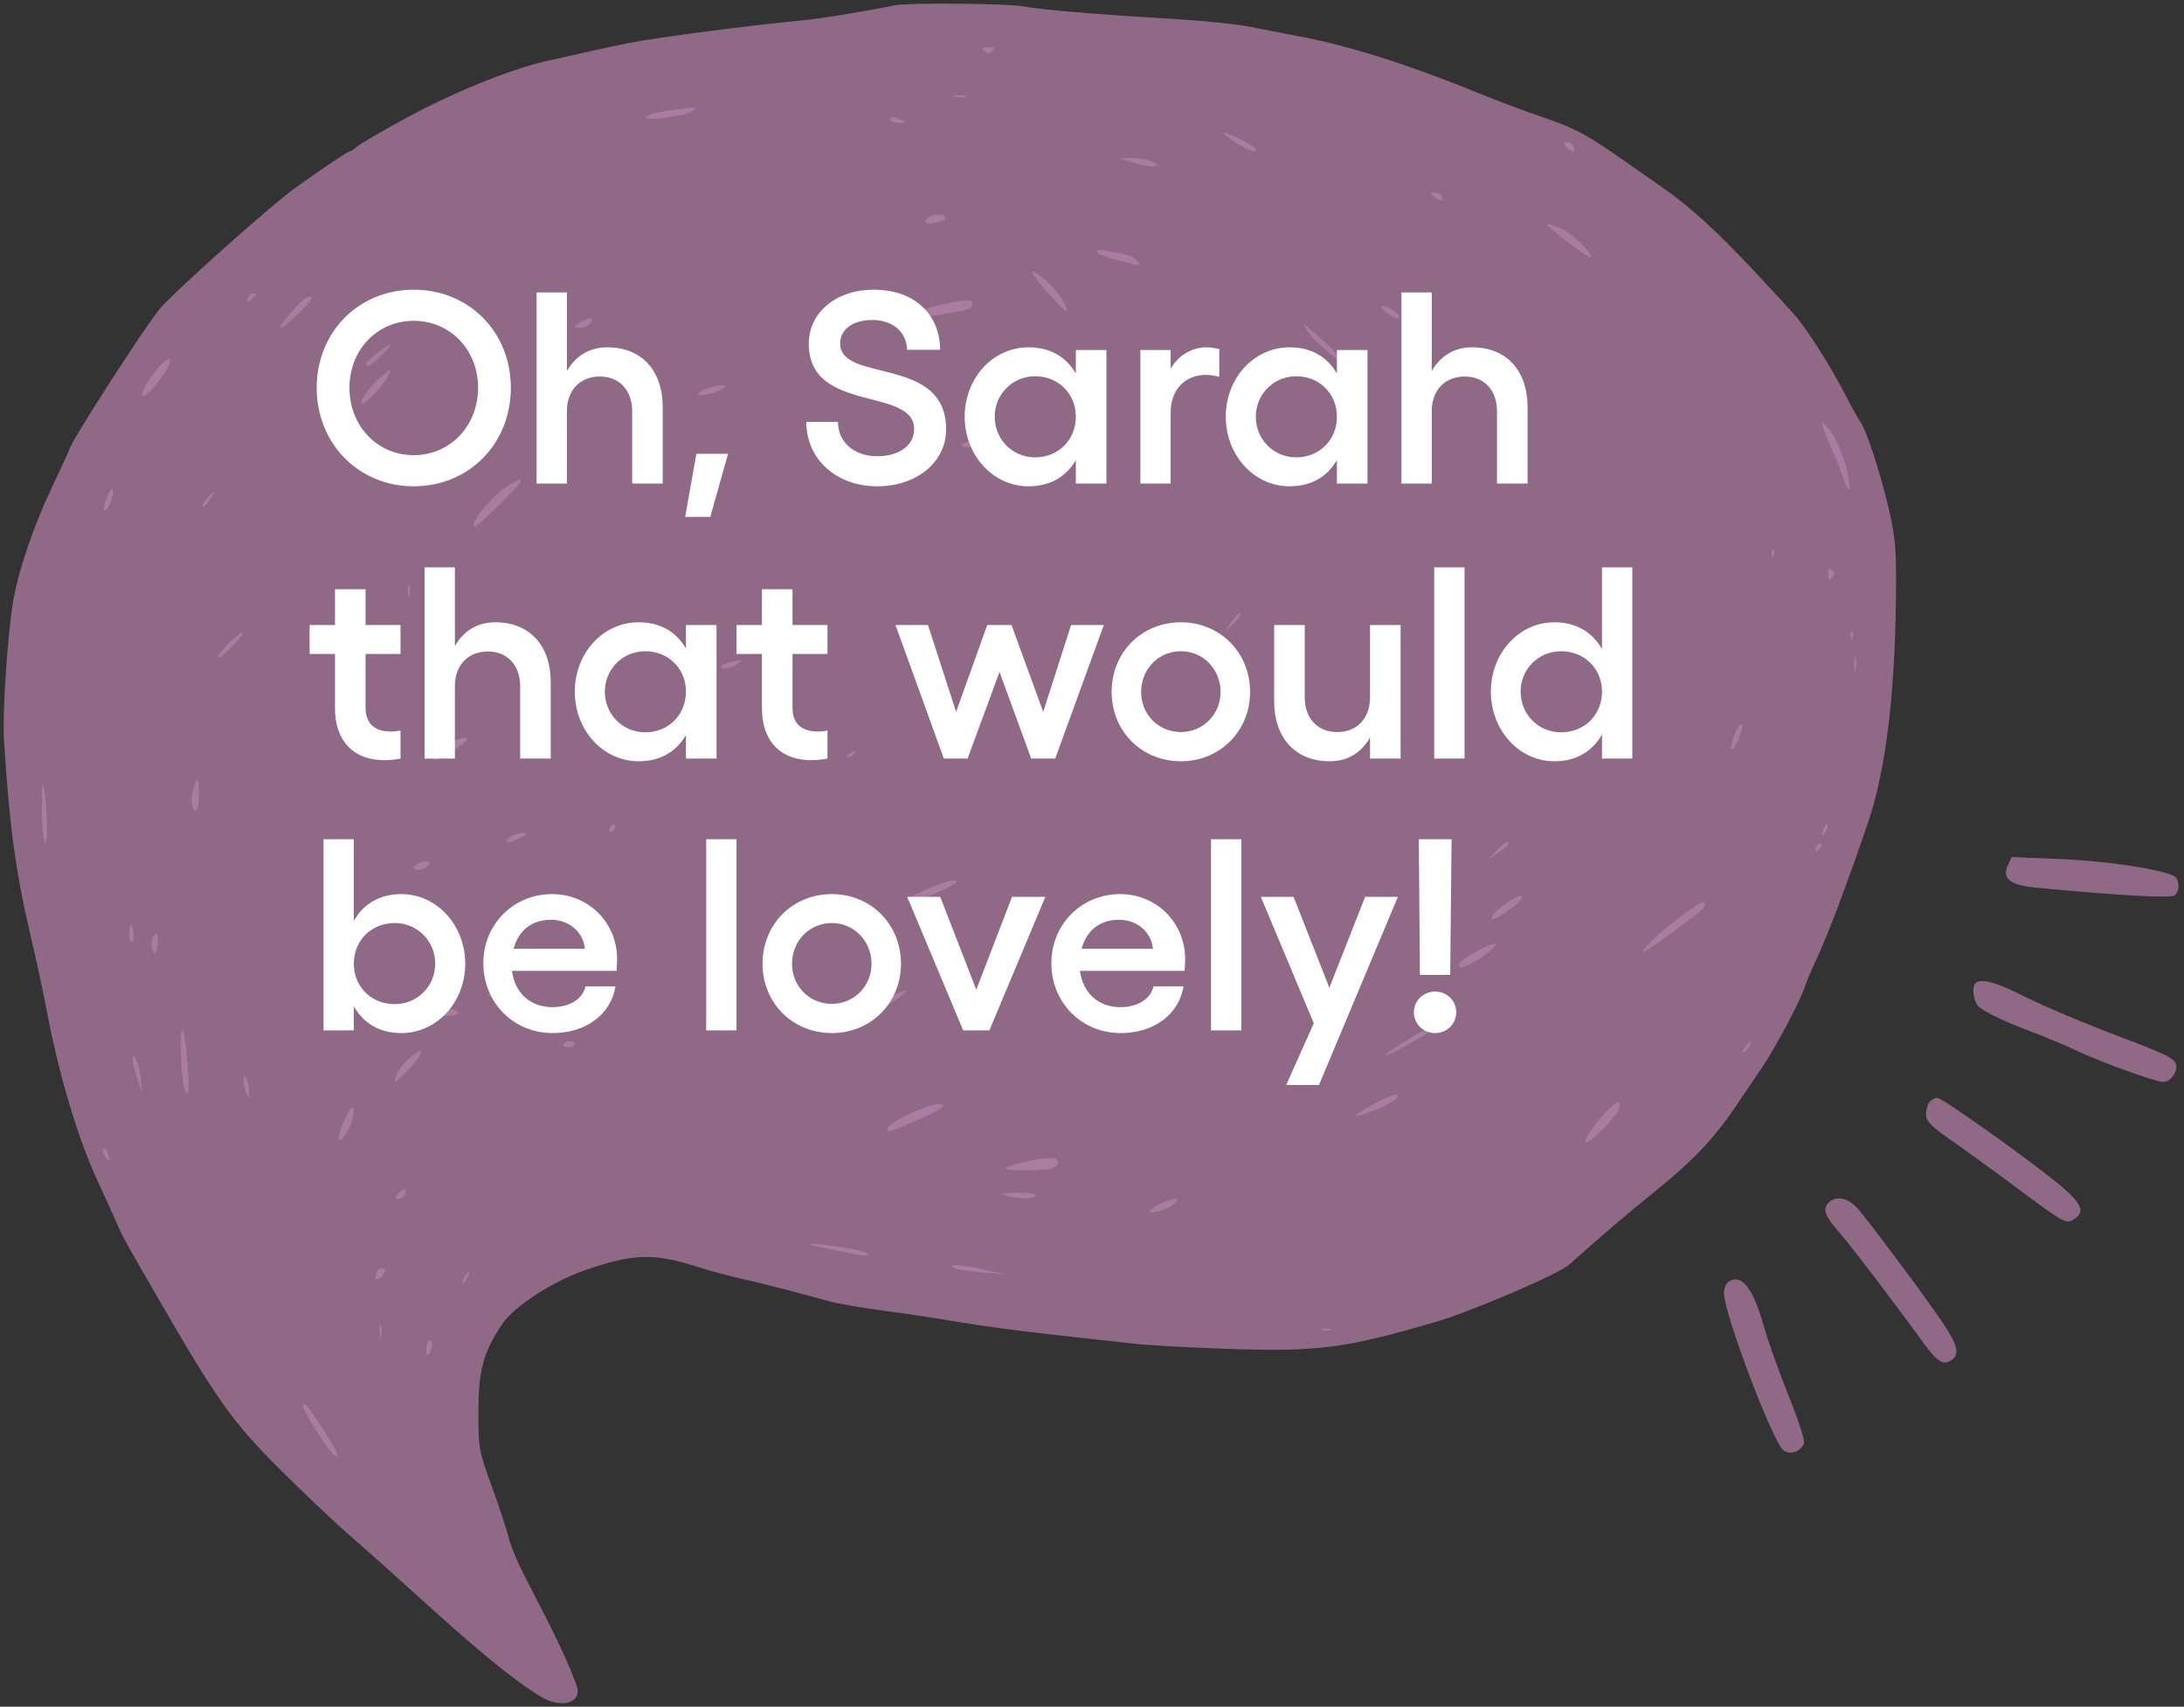 <svg width="691" height="540" viewBox="0 0 691 540" fill="none" xmlns="http://www.w3.org/2000/svg">
<rect x="0" y="0" width="691" height="540" fill="#333333" stroke="none"/>
<path fill-rule="evenodd" clip-rule="evenodd" d="M283.219 1.647C274.152 3.54 258.999 6.002 253.248 6.517C239.084 7.786 207.059 11.956 199.302 13.541C191.573 15.121 186.846 16.156 172.583 19.397C161.344 21.95 143.134 29.362 128.426 37.371C120.764 41.544 113.761 45.621 112.863 46.432C111.966 47.244 110.962 47.907 110.632 47.907C110.053 47.907 103.326 52.401 93.827 59.135C86.348 64.436 56.282 91.193 50.795 97.43C46.507 102.305 21.978 140.352 21.978 142.131C21.978 142.321 19.552 147.583 16.584 153.827C10.561 166.504 5.619 181.089 4.081 190.725C2.314 201.79 0.755 225.735 1.261 234.045C2.865 260.397 4.95 275.94 9.429 294.926C11.242 302.612 13.524 313.166 14.502 318.381C18.581 340.13 24.753 360.746 31.385 374.771C32.682 377.516 34.725 382.007 35.925 384.752C38.896 391.551 38.472 390.764 48.83 408.705C68.529 442.825 73.212 449.48 87.876 464.186C95.313 471.646 105.22 481.068 109.891 485.123C114.561 489.178 123.103 496.788 128.872 502.032C151.119 522.255 161.904 531.147 170.948 536.723C176.713 540.278 182.818 539.341 182.818 534.9C182.818 533.146 177.721 521.495 172.585 511.505C170.891 508.211 167.805 502.206 165.727 498.16C163.649 494.113 161.523 488.948 161.001 486.682C160.481 484.416 158.095 477.172 155.701 470.585C151.464 458.921 151.351 458.295 151.373 446.631C151.397 433.478 152.878 427.994 158.829 419.018C162.496 413.488 174.561 405.58 184.816 401.985C200.038 396.648 206.82 396.396 220.142 400.668C224.064 401.925 230.646 403.709 234.767 404.632C241.935 406.238 251.484 408.692 262.24 411.694C264.987 412.461 272.854 413.822 279.722 414.719C286.59 415.617 297.179 417.217 303.252 418.275C309.325 419.334 322.587 421.121 332.723 422.245C342.859 423.368 354.748 424.688 359.143 425.177C363.539 425.665 376.576 426.38 388.115 426.765C417.279 427.736 425.492 426.671 454.549 418.149C465.611 414.904 493.143 403.099 496.36 400.222C506.582 391.077 515.271 383.663 523.754 376.845C535.383 367.499 542.351 360.172 549.022 350.273C551.732 346.251 555.645 340.461 557.717 337.407C561.801 331.39 569.736 316.408 570.958 312.409C571.375 311.047 573.28 306.556 575.192 302.429C578.567 295.149 584.267 279.979 590.96 260.465C596.953 242.993 599.924 217.103 599.892 182.645C599.883 172.323 599.391 168.188 597.043 158.692C594.27 147.479 590.235 135.474 588.516 133.32C588.043 132.727 585.658 128.405 583.216 123.713C579.166 115.933 572.602 105.545 568.542 100.492C567.659 99.392 561.318 92.495 554.449 85.163C543.15 73.099 534.322 65.085 525.978 59.311C524.329 58.171 519.109 54.519 514.376 51.198C502.059 42.552 498.131 40.446 488.015 37.065C483.07 35.413 473.63 31.857 467.036 29.163C445.638 20.42 426.622 14.416 411.092 11.503C406.147 10.576 398.954 9.183 395.108 8.407C391.261 7.631 380.472 6.542 371.131 5.987C346.448 4.519 328.811 3.036 323.679 1.996C319.271 1.103 287.151 0.827 283.219 1.647ZM635.259 273.811C633.35 277.996 635.962 280.062 644.152 280.846C670.582 283.376 686.818 284.277 688.018 283.282C689.477 282.073 689.685 279.587 688.484 277.698C687.13 275.566 667.665 272.443 651.651 271.788L636.465 271.167L635.259 273.811ZM625.046 311.062C623.733 312.375 624.414 317.102 626.128 318.571C628.285 320.42 634.801 323.48 643.361 326.668C646.933 327.997 653.002 330.558 656.848 332.36C665.034 336.193 682.065 342.334 684.51 342.334C686.944 342.334 689.438 338.44 688.33 336.371C687.409 334.652 684.771 333.369 672.832 328.83C657.789 323.114 646.518 318.35 638.866 314.473C631.387 310.686 626.604 309.505 625.046 311.062ZM610.594 348.522C609.934 349.181 609.395 350.958 609.395 352.472C609.395 354.806 610.76 356.18 618.363 361.505C623.296 364.958 633.202 372.171 640.378 377.532C651.666 385.964 653.696 387.133 655.442 386.199C660.571 383.457 658.93 380.407 647.614 371.656C634.861 361.792 614.232 347.324 612.922 347.324C612.301 347.324 611.253 347.863 610.594 348.522ZM578.625 380.46C576.561 382.523 577.284 384.623 581.858 389.847C585.685 394.217 599.259 412.039 608.895 425.344C612.765 430.686 614.836 431.997 617.137 430.556C620.167 428.658 619.601 425.886 614.676 418.519C610.081 411.645 594.609 390.791 588.326 383.005C585.164 379.087 581.074 378.014 578.625 380.46ZM547.181 405.346C546.163 405.915 545.458 407.502 545.458 409.226C545.458 415.613 561.069 456.767 564.313 458.931C566.544 460.42 569.77 459.279 570.784 456.64C571.106 455.801 568.922 449.062 565.93 441.666C562.938 434.269 559.413 424.397 558.098 419.729C554.707 407.702 551.21 403.094 547.181 405.346Z" fill="#8F6986"/>
<path fill-rule="evenodd" clip-rule="evenodd" d="M311.49 16.168C312.422 17.1 312.955 17.1 313.887 16.168C314.819 15.237 314.554 14.971 312.688 14.971C310.823 14.971 310.558 15.237 311.49 16.168ZM301.949 30.629C302.91 30.881 304.485 30.881 305.446 30.629C306.407 30.379 305.62 30.173 303.697 30.173C301.774 30.173 300.988 30.379 301.949 30.629ZM211.985 34.921C208.523 35.314 205.151 36.188 204.493 36.863C203.316 38.071 207.643 37.855 216.023 36.288C218.361 35.851 221.352 33.688 219.09 34.071C218.646 34.145 215.449 34.529 211.985 34.921ZM281.719 37.926C281.719 38.475 282.956 38.892 284.466 38.854C286.901 38.791 286.986 38.687 285.216 37.926C282.487 36.754 281.719 36.754 281.719 37.926ZM390.611 44.912C394.958 47.799 398.316 48.868 397.158 46.995C396.515 45.955 388.464 41.916 387.049 41.922C386.535 41.925 388.139 43.271 390.611 44.912ZM495.507 46.41C496.191 47.233 497.131 47.907 497.596 47.907C498.06 47.907 498.182 47.233 497.867 46.41C497.55 45.586 496.61 44.912 495.778 44.912C494.545 44.912 494.495 45.191 495.507 46.41ZM358.981 51.526C361.64 52.341 364.562 52.83 365.475 52.611C368.143 51.971 362.116 49.892 357.829 49.973L354.147 50.041L358.981 51.526ZM453.975 62.399C456.028 63.951 457.175 63.705 456.087 61.946C455.725 61.36 454.669 60.895 453.739 60.913C452.256 60.941 452.285 61.122 453.975 62.399ZM293.736 68.827C292.928 69.338 292.558 70.047 292.915 70.404C293.891 71.379 299.806 69.843 299.152 68.785C298.425 67.609 295.628 67.631 293.736 68.827ZM490.062 71.72C494.626 75.846 502.832 81.841 503.29 81.383C504.231 80.443 497.25 73.723 493.791 72.24C490.126 70.669 488.677 70.467 490.062 71.72ZM347.071 79.711C347.685 80.701 350.092 81.514 358.143 83.447C360.812 84.089 360.995 83.992 359.823 82.569C359.097 81.69 357.187 80.718 355.577 80.407C353.966 80.098 351.244 79.572 349.527 79.239C347.418 78.829 346.621 78.983 347.071 79.711ZM331.228 92.344C334.376 95.925 337.144 98.662 337.381 98.425C338.268 97.539 334.641 92.005 331.186 88.975C325.164 83.693 325.186 85.469 331.228 92.344ZM78.505 94.457C77.978 95.827 78.125 95.889 79.397 94.834C81.13 93.397 81.311 92.819 80.026 92.819C79.536 92.819 78.852 93.557 78.505 94.457ZM96.334 94.581C94.196 96.048 87.705 103.798 88.613 103.798C89.629 103.798 95.695 98.374 97.823 95.564C99.159 93.798 98.3 93.231 96.334 94.581ZM297.204 96.565C284.194 99.789 283.114 101.799 295.431 99.868C306.436 98.142 307.693 97.766 307.693 96.205C307.693 94.507 305.16 94.594 297.204 96.565ZM438.564 98.808C441.123 100.808 442.56 101.296 442.56 100.165C442.56 99.113 439.173 96.875 437.564 96.865C436.578 96.859 436.919 97.523 438.564 98.808ZM183.258 102.269C181.357 103.706 181.361 103.735 183.445 103.766C184.614 103.784 186.129 103.124 186.813 102.301C188.511 100.258 185.95 100.235 183.258 102.269ZM413.431 104.459C414.728 106.93 423.77 114.918 424.474 114.215C424.924 113.764 419.632 108.395 414.691 104.29L412.299 102.301L413.431 104.459ZM119.577 111.533C117.586 113.043 115.94 114.615 115.92 115.026C115.843 116.621 117.628 115.632 120.879 112.281C124.953 108.082 124.485 107.813 119.577 111.533ZM463.539 112.78C463.539 113.329 464.015 113.778 464.597 113.778C465.178 113.778 465.377 113.329 465.037 112.78C464.698 112.231 464.222 111.782 463.979 111.782C463.737 111.782 463.539 112.231 463.539 112.78ZM50.864 115.476C45.411 121.452 42.626 128.288 47.514 123.7C50.728 120.683 54.222 115.107 53.761 113.727C53.571 113.154 52.266 113.94 50.864 115.476ZM120.18 119.517C116.677 122.596 113.169 127.751 114.574 127.751C115.788 127.751 121.331 121.861 122.792 119.018C124.277 116.13 123.964 116.19 120.18 119.517ZM223.527 122.923C222.017 123.475 220.78 124.301 220.78 124.76C220.78 125.739 227.834 123.992 229.221 122.668C230.475 121.471 227.088 121.623 223.527 122.923ZM477.556 130.246C477.556 130.795 477.991 131.918 478.524 132.741C479.056 133.565 479.492 133.789 479.492 133.241C479.492 132.692 479.056 131.569 478.524 130.745C477.991 129.922 477.556 129.697 477.556 130.246ZM308.233 132.09C306.982 133.004 306.754 133.659 307.522 134.133C308.83 134.94 312.688 133.131 312.688 131.708C312.688 130.325 310.378 130.523 308.233 132.09ZM576.998 135.736C577.375 137.108 578.462 139.803 579.415 141.724C580.368 143.645 581.974 147.687 582.984 150.707C585.614 158.567 586.054 154.157 583.484 145.702C582.33 141.906 580.244 137.548 578.849 136.019L576.314 133.241L576.998 135.736ZM306.694 139.441C303.596 140.887 303.449 141.117 305.394 141.461C307.828 141.892 311.689 140.195 311.689 138.695C311.689 137.392 310.802 137.524 306.694 139.441ZM161.505 153.193C156.212 155.949 147.389 166.675 150.412 166.675C151.154 166.675 164.835 153.02 164.835 152.279C164.835 151.487 164.71 151.522 161.505 153.193ZM33.786 157.466C32.874 159.787 32.553 161.685 33.071 161.685C34.266 161.685 36.141 156.858 35.744 154.801C35.58 153.946 34.698 155.146 33.786 157.466ZM65.428 157.699C64.431 158.801 63.85 159.938 64.139 160.225C64.428 160.513 65.409 159.612 66.321 158.223C68.312 155.188 67.915 154.954 65.428 157.699ZM560.521 175.242C560.569 176.404 560.806 176.641 561.125 175.846C561.414 175.125 561.378 174.264 561.046 173.932C560.714 173.601 560.478 174.19 560.521 175.242ZM578.425 181.646C578.425 183.51 578.691 183.775 579.623 182.844C580.556 181.913 580.556 181.38 579.623 180.449C578.691 179.517 578.425 179.783 578.425 181.646ZM129.066 187.136C129.086 188.782 129.31 189.335 129.563 188.364C129.817 187.393 129.8 186.046 129.526 185.37C129.253 184.694 129.046 185.489 129.066 187.136ZM389.571 196.809L387.314 200.11L390.159 197.396C391.723 195.903 392.738 194.417 392.415 194.095C392.093 193.772 390.813 194.993 389.571 196.809ZM72.594 203.271C70.579 205.283 68.93 207.41 68.93 207.997C68.93 208.584 70.819 207.177 73.127 204.871C75.436 202.565 77.084 200.438 76.791 200.144C76.497 199.851 74.608 201.258 72.594 203.271ZM585.497 201.191C585.545 202.354 585.781 202.591 586.1 201.795C586.389 201.074 586.353 200.213 586.021 199.882C585.689 199.55 585.454 200.139 585.497 201.191ZM586.668 210.091C586.679 212.287 586.884 213.067 587.123 211.826C587.362 210.584 587.353 208.787 587.103 207.833C586.853 206.879 586.657 207.895 586.668 210.091ZM231.769 209.313C228.491 209.9 226.719 211.588 229.38 211.588C230.484 211.588 232.259 210.928 233.326 210.123C234.392 209.316 235.041 208.705 234.766 208.762C234.491 208.818 233.142 209.067 231.769 209.313ZM549.013 231.892C548.099 234.001 547.549 236.247 547.791 236.882C548.033 237.517 548.98 236.311 549.894 234.201C550.808 232.091 551.358 229.845 551.116 229.211C550.874 228.576 549.927 229.782 549.013 231.892ZM140.591 236.076C137.041 238.487 135.765 240.532 137.812 240.532C138.859 240.532 147.852 234.657 147.852 233.973C147.852 232.707 143.845 233.868 140.591 236.076ZM268.732 238.536C267.832 239.116 267.708 239.509 268.423 239.519C269.078 239.527 269.891 239.085 270.231 238.536C270.997 237.296 270.651 237.296 268.732 238.536ZM13.219 254.505C13.221 259.17 13.565 264.335 13.985 265.982C15.071 270.245 15.125 255.24 14.042 250.013C13.359 246.709 13.217 247.483 13.219 254.505ZM61.139 249.764C60.211 253.285 60.648 256.501 62.054 256.501C62.539 256.501 62.936 254.255 62.936 251.51C62.936 245.737 62.351 245.168 61.139 249.764ZM193.474 261.159C193.107 261.524 192.807 262.287 192.807 262.855C192.807 263.48 193.273 263.421 193.989 262.706C194.64 262.056 194.939 261.292 194.656 261.009C194.372 260.725 193.839 260.792 193.474 261.159ZM577.05 262.029C576.086 264.538 576.37 265.186 577.548 263.163C578.131 262.161 578.398 261.131 578.14 260.874C577.883 260.617 577.392 261.137 577.05 262.029ZM161.28 264.952C158.665 266.928 161.389 266.952 164.835 264.984C167.118 263.681 167.156 263.555 165.276 263.522C164.145 263.503 162.347 264.147 161.28 264.952ZM473.453 269.154L471.031 271.826L474.278 269.584C477.555 267.323 478.211 266.481 476.7 266.481C476.246 266.481 474.786 267.684 473.453 269.154ZM575.095 267.147C574.728 267.512 574.429 268.276 574.429 268.844C574.429 269.468 574.894 269.41 575.61 268.694C576.261 268.044 576.56 267.281 576.277 266.997C575.993 266.714 575.461 266.781 575.095 267.147ZM131.897 273.429C131.089 273.94 130.717 274.647 131.073 275.002C131.946 275.874 135.864 274.564 135.864 273.401C135.864 272.213 133.798 272.227 131.897 273.429ZM294.308 280.926C286.979 283.936 284.845 285.756 289.742 284.819C293.209 284.156 302.698 279.849 302.698 278.94C302.698 277.945 300.022 278.579 294.308 280.926ZM476.384 285.893C474.403 287.239 472.512 289.04 472.183 289.898C471.646 291.297 471.862 291.304 474.305 289.968C477.442 288.251 481.521 284.898 481.521 284.037C481.521 282.903 479.956 283.469 476.384 285.893ZM530.901 290.634C524.395 295.555 519.27 300.529 519.976 301.239C520.279 301.543 533.895 291.759 537.715 288.492C539.581 286.896 540.009 285.444 538.613 285.444C538.146 285.444 534.675 287.78 530.901 290.634ZM40.958 295.484C40.958 297.162 41.348 298.296 41.823 298.003C42.628 297.506 42.189 292.431 41.341 292.431C41.131 292.431 40.958 293.805 40.958 295.484ZM48.618 296.091C47.572 297.136 47.839 301.413 48.95 301.413C49.5 301.413 49.949 300.066 49.949 298.419C49.949 295.318 49.745 294.963 48.618 296.091ZM467.354 300.945C462.647 303.393 460.87 305.068 461.895 306.092C462.588 306.784 470.737 302.075 472.482 299.974C474.269 297.822 472.832 298.095 467.354 300.945ZM425.681 302.496C424.365 303.022 423.485 303.649 423.726 303.89C424.446 304.608 428.573 303.25 428.573 302.294C428.573 301.81 428.461 301.442 428.324 301.476C428.187 301.511 426.997 301.97 425.681 302.496ZM283.075 314.774C279.942 316.513 277.723 318.494 277.723 319.551C277.723 320.322 282.528 317.272 286.165 314.193C287.574 313.001 285.603 313.371 283.075 314.774ZM154.595 315.049C155.283 315.326 156.407 315.326 157.093 315.049C157.78 314.772 157.218 314.546 155.844 314.546C154.471 314.546 153.909 314.772 154.595 315.049ZM139.361 320.376C139 320.958 140.016 321.374 141.799 321.374C143.479 321.374 144.855 320.925 144.855 320.376C144.855 319.827 143.758 319.378 142.417 319.378C141.075 319.378 139.7 319.827 139.361 320.376ZM415.094 321.363C414.744 321.928 415.145 322.096 416.034 321.756C417.764 321.092 418.081 320.376 416.644 320.376C416.127 320.376 415.429 320.82 415.094 321.363ZM451 325.646C439.277 332.402 433.466 336.895 442.899 331.91C450.769 327.752 462.391 320.362 460.99 320.406C460.469 320.423 455.973 322.781 451 325.646ZM57.278 334.15C57.504 340.517 58.109 344.886 58.87 345.627C59.842 346.573 59.948 344.837 59.382 337.343C58.359 323.793 56.83 321.472 57.278 334.15ZM178.322 330.357C177.982 330.906 178.631 331.355 179.761 331.355C180.892 331.355 181.818 330.906 181.818 330.357C181.818 329.808 181.171 329.359 180.379 329.359C179.587 329.359 178.662 329.808 178.322 330.357ZM552.43 330.88C551.735 331.716 551.361 332.595 551.596 332.831C551.833 333.067 552.575 332.383 553.246 331.31C554.696 328.99 554.213 328.735 552.43 330.88ZM129.714 334.604C127.228 336.705 124.875 340.272 124.875 341.943C124.875 342.979 129.669 338.395 132.034 335.098C134.414 331.778 133.333 331.548 129.714 334.604ZM41.972 335.397C41.981 336.194 42.657 338.865 43.474 341.336L44.959 345.827L44.49 340.919C44.062 336.44 41.934 331.774 41.972 335.397ZM77.008 341.835C77.038 342.932 77.449 344.729 77.921 345.827C78.708 347.655 78.785 347.613 78.835 345.328C78.866 343.955 78.454 342.159 77.921 341.336C77.122 340.1 76.963 340.187 77.008 341.835ZM434.305 349.5C431.138 351.216 428.718 352.792 428.928 353.002C429.622 353.694 440.356 349.273 441.591 347.785C443.614 345.351 440.69 346.038 434.305 349.5ZM509.381 350.558C505.58 354.098 501.276 360.123 501.682 361.34C502.129 362.68 511.256 353.627 512.085 351.021C512.976 348.215 512.066 348.058 509.381 350.558ZM288.07 352.266C282.332 354.966 279.935 356.852 280.953 357.869C281.526 358.443 296.503 351.917 297.963 350.458C300.178 348.245 294.357 349.309 288.07 352.266ZM108.767 354.856C106.228 360.59 106.885 362.935 109.733 358.303C111.702 355.099 112.66 350.318 111.332 350.318C111.027 350.318 109.872 352.36 108.767 354.856ZM32.966 365.289C33.555 366.387 34.202 367.285 34.407 367.285C34.611 367.285 34.542 366.387 34.255 365.289C33.967 364.191 33.319 363.293 32.814 363.293C32.308 363.293 32.376 364.186 32.966 365.289ZM323.897 367.733C316.258 369.581 316.404 370.279 324.429 370.279C332.385 370.279 334.667 369.699 334.667 367.677C334.667 365.97 331.111 365.988 323.897 367.733ZM125.874 377.765C124.862 378.983 124.912 379.262 126.145 379.262C126.977 379.262 127.917 378.588 128.234 377.765C128.549 376.941 128.427 376.268 127.963 376.268C127.498 376.268 126.558 376.941 125.874 377.765ZM318.183 378.264C322.647 379.398 327.674 379.398 327.674 378.264C327.674 377.692 325.005 377.317 321.43 377.383C316.46 377.477 315.797 377.657 318.183 378.264ZM366.885 381.003C362.72 383.074 362.691 384.384 366.838 383.196C370.504 382.145 374.104 379.216 371.594 379.326C370.79 379.361 368.671 380.116 366.885 381.003ZM256.245 393.73C257.678 394.354 271.959 397.225 273.644 397.226C276.282 397.228 273.829 395.979 269.521 395.128C264.418 394.119 254.822 393.108 256.245 393.73ZM301.699 401.139C302.524 401.61 306.57 402.255 310.69 402.571L318.183 403.146L311.689 401.745C304.08 400.103 299.392 399.819 301.699 401.139ZM119.547 401.885C119.181 402.25 118.881 403.203 118.881 404.003C118.881 405.181 119.164 405.221 120.379 404.213C121.204 403.529 121.878 402.576 121.878 402.095C121.878 401.061 120.495 400.937 119.547 401.885ZM146.853 404.213C146.265 405.311 146.009 406.209 146.284 406.209C146.558 406.209 147.264 405.311 147.852 404.213C148.441 403.115 148.696 402.217 148.422 402.217C148.147 402.217 147.442 403.115 146.853 404.213ZM120.112 421.18C120.112 423.101 120.317 423.887 120.568 422.927C120.82 421.967 120.82 420.394 120.568 419.434C120.317 418.473 120.112 419.259 120.112 421.18ZM418.334 420.843C419.021 421.12 420.145 421.12 420.831 420.843C421.518 420.566 420.956 420.34 419.582 420.34C418.209 420.34 417.647 420.566 418.334 420.843ZM134.88 426.919C134.892 429.058 135.11 429.333 135.864 428.167C137.127 426.213 137.127 424.174 135.864 424.174C135.315 424.174 134.872 425.41 134.88 426.919ZM95.904 444.943C95.904 446.229 102.819 457.414 104.952 459.577C108.38 463.055 107.032 459.574 101.918 451.749C97.217 444.555 95.904 443.069 95.904 444.943Z" fill="#AA7C9F"/>
<path d="M130.869 91.656C148.408 91.656 161.627 105.048 161.627 122.674C161.627 140.386 148.408 153.864 130.869 153.864C113.502 153.864 100.197 140.386 100.197 122.674C100.197 105.048 113.502 91.656 130.869 91.656ZM130.869 101.506C119.378 101.506 110.565 110.664 110.565 122.674C110.565 134.77 119.378 144.014 130.869 144.014C142.446 144.014 151.259 134.77 151.259 122.674C151.259 110.664 142.446 101.506 130.869 101.506ZM200.012 130.104C200.012 123.451 195.952 119.131 189.817 119.131C183.51 119.131 179.363 123.451 179.363 130.104V153H169.772V92.52H179.363V117.403C182.128 112.565 186.534 109.886 192.15 109.886C202.95 109.886 209.689 117.144 209.689 128.894V153H200.012V130.104ZM230.348 143.582L224.732 163.541H216.783L220.325 143.582H230.348ZM277.573 153.864C264.613 153.864 255.109 145.31 255.109 133.474H265.132C265.132 139.954 270.316 144.36 277.573 144.36C284.399 144.36 289.237 140.904 289.237 135.806C289.237 122.242 255.887 130.968 255.887 108.763C255.887 98.827 264.613 91.656 276.364 91.656C290.361 91.656 297.445 100.469 297.445 110.664H286.991C286.905 105.221 282.585 101.246 276.018 101.246C269.884 101.246 265.823 104.184 265.823 108.677C265.823 121.291 299.346 112.392 299.346 135.806C299.346 146.261 290.015 153.864 277.573 153.864ZM350.062 110.75V153H340.385V145.57C337.274 150.926 332.177 153.864 325.438 153.864C314.119 153.864 305.22 144.014 305.22 131.832C305.22 119.65 314.119 109.886 325.438 109.886C332.177 109.886 337.274 112.824 340.385 118.181V110.75H350.062ZM327.511 144.706C334.855 144.706 340.385 139.176 340.385 131.832C340.385 124.574 334.855 119.045 327.511 119.045C320.34 119.045 314.724 124.747 314.724 131.832C314.724 139.003 320.34 144.706 327.511 144.706ZM360.797 153V110.75H370.388V116.626C372.721 112.651 376.868 109.886 381.793 109.886C383.089 109.886 384.471 110.146 385.767 110.405V119.218C384.385 118.872 382.916 118.613 381.533 118.613C375.399 118.613 370.388 122.846 370.388 130.45V153H360.797ZM432.665 110.75V153H422.988V145.57C419.878 150.926 414.78 153.864 408.041 153.864C396.722 153.864 387.823 144.014 387.823 131.832C387.823 119.65 396.722 109.886 408.041 109.886C414.78 109.886 419.878 112.824 422.988 118.181V110.75H432.665ZM410.114 144.706C417.458 144.706 422.988 139.176 422.988 131.832C422.988 124.574 417.458 119.045 410.114 119.045C402.943 119.045 397.327 124.747 397.327 131.832C397.327 139.003 402.943 144.706 410.114 144.706ZM473.641 130.104C473.641 123.451 469.58 119.131 463.445 119.131C457.138 119.131 452.991 123.451 452.991 130.104V153H443.401V92.52H452.991V117.403C455.756 112.565 460.162 109.886 465.778 109.886C476.578 109.886 483.317 117.144 483.317 128.894V153H473.641V130.104ZM121.538 240.518C112.206 240.518 105.986 234.816 105.986 224.102V206.909H97.95V197.75H105.986V186.432H115.662V197.75H126.722V206.909H115.662V223.93C115.662 229.286 118.946 231.446 123.611 231.446C124.648 231.446 125.771 231.36 126.722 231.101V240C125.253 240.346 123.179 240.518 121.538 240.518ZM164.575 217.104C164.575 210.451 160.514 206.131 154.38 206.131C148.073 206.131 143.925 210.451 143.925 217.104V240H134.335V179.52H143.925V204.403C146.69 199.565 151.097 196.886 156.713 196.886C167.513 196.886 174.252 204.144 174.252 215.894V240H164.575V217.104ZM226.705 197.75V240H217.029V232.57C213.918 237.926 208.821 240.864 202.081 240.864C190.763 240.864 181.864 231.014 181.864 218.832C181.864 206.65 190.763 196.886 202.081 196.886C208.821 196.886 213.918 199.824 217.029 205.181V197.75H226.705ZM204.155 231.706C211.499 231.706 217.029 226.176 217.029 218.832C217.029 211.574 211.499 206.045 204.155 206.045C196.984 206.045 191.368 211.747 191.368 218.832C191.368 226.003 196.984 231.706 204.155 231.706ZM256.622 240.518C247.291 240.518 241.07 234.816 241.07 224.102V206.909H233.035V197.75H241.07V186.432H250.747V197.75H261.806V206.909H250.747V223.93C250.747 229.286 254.03 231.446 258.696 231.446C259.732 231.446 260.856 231.36 261.806 231.101V240C260.337 240.346 258.264 240.518 256.622 240.518ZM298.615 240L283.322 197.75H293.604L302.503 225.226L312.353 197.75H320.042L330.065 225.226L338.878 197.75H349.246L333.866 240H326.263L316.241 212.611L306.132 240H298.615ZM373.656 196.886C385.925 196.886 395.515 206.39 395.515 218.918C395.515 231.36 385.925 240.864 373.656 240.864C361.215 240.864 351.711 231.36 351.711 218.918C351.711 206.39 361.215 196.886 373.656 196.886ZM373.656 206.045C366.571 206.045 361.042 211.661 361.042 218.918C361.042 226.09 366.571 231.619 373.656 231.619C380.568 231.619 386.184 226.09 386.184 218.918C386.184 211.661 380.568 206.045 373.656 206.045ZM433.464 240V233.347C430.699 238.186 426.379 240.864 420.763 240.864C409.877 240.864 403.138 233.606 403.138 221.77V197.75H412.814V220.646C412.814 227.299 416.875 231.619 423.096 231.619C429.317 231.619 433.464 227.299 433.464 220.646V197.75H443.141V240H433.464ZM453.779 240V179.52H463.369V240H453.779ZM491.825 240.864C480.593 240.864 471.694 231.014 471.694 218.832C471.694 206.65 480.593 196.886 491.825 196.886C498.651 196.886 503.835 199.997 506.859 205.354V179.52H516.449V240H506.859V232.397C503.835 237.754 498.651 240.864 491.825 240.864ZM493.899 231.706C501.329 231.706 506.859 226.176 506.859 218.832C506.859 211.574 501.329 206.045 493.899 206.045C486.728 206.045 481.112 211.747 481.112 218.832C481.112 226.003 486.728 231.706 493.899 231.706ZM102.357 326V265.52H111.947V291.354C114.971 285.997 120.155 282.886 126.981 282.886C138.213 282.886 147.198 292.736 147.198 304.918C147.198 317.101 138.213 326.864 126.981 326.864C120.155 326.864 114.971 323.754 111.947 318.397V326H102.357ZM124.907 292.045C117.477 292.045 111.947 297.574 111.947 304.918C111.947 312.176 117.477 317.706 124.907 317.706C132.078 317.706 137.694 312.003 137.694 304.918C137.694 297.747 132.078 292.045 124.907 292.045ZM174.869 326.864C162.513 326.864 152.923 317.274 152.923 304.746C152.923 292.39 162.513 282.886 174.696 282.886C186.101 282.886 195.259 291.786 195.259 303.536L195.086 307.165H161.995C162.859 314.163 167.784 318.656 174.782 318.656C180.225 318.656 184.373 316.064 185.237 312.09H194.741C193.272 321.075 185.237 326.864 174.869 326.864ZM162.513 300.166H185.064C184.545 294.896 180.053 291.008 174.35 291.008C168.475 291.008 164.069 294.205 162.513 300.166ZM223.435 326V265.52H233.025V326H223.435ZM263.209 282.886C275.478 282.886 285.069 292.39 285.069 304.918C285.069 317.36 275.478 326.864 263.209 326.864C250.768 326.864 241.264 317.36 241.264 304.918C241.264 292.39 250.768 282.886 263.209 282.886ZM263.209 292.045C256.125 292.045 250.595 297.661 250.595 304.918C250.595 312.09 256.125 317.619 263.209 317.619C270.121 317.619 275.737 312.09 275.737 304.918C275.737 297.661 270.121 292.045 263.209 292.045ZM330.747 283.75L313.035 326H304.741L287.029 283.75H297.483L308.888 313.126L320.206 283.75H330.747ZM354.587 326.864C342.232 326.864 332.642 317.274 332.642 304.746C332.642 292.39 342.232 282.886 354.415 282.886C365.819 282.886 374.978 291.786 374.978 303.536L374.805 307.165H341.714C342.578 314.163 347.503 318.656 354.501 318.656C359.944 318.656 364.091 316.064 364.955 312.09H374.459C372.991 321.075 364.955 326.864 354.587 326.864ZM342.232 300.166H364.783C364.264 294.896 359.771 291.008 354.069 291.008C348.194 291.008 343.787 294.205 342.232 300.166ZM383.157 326V265.52H392.747V326H383.157ZM406.947 343.28L415.674 323.754L398.912 283.75H409.28L420.598 312.522L431.917 283.75H442.285L417.315 343.28H406.947ZM448.901 265.52H459.269L458.837 308.461H449.247L448.901 265.52ZM454.085 326.864C450.284 326.864 447.346 323.926 447.346 320.298C447.346 316.582 450.284 313.731 454.085 313.731C457.8 313.731 460.738 316.582 460.738 320.298C460.738 323.926 457.8 326.864 454.085 326.864Z" fill="white"/>
</svg>
